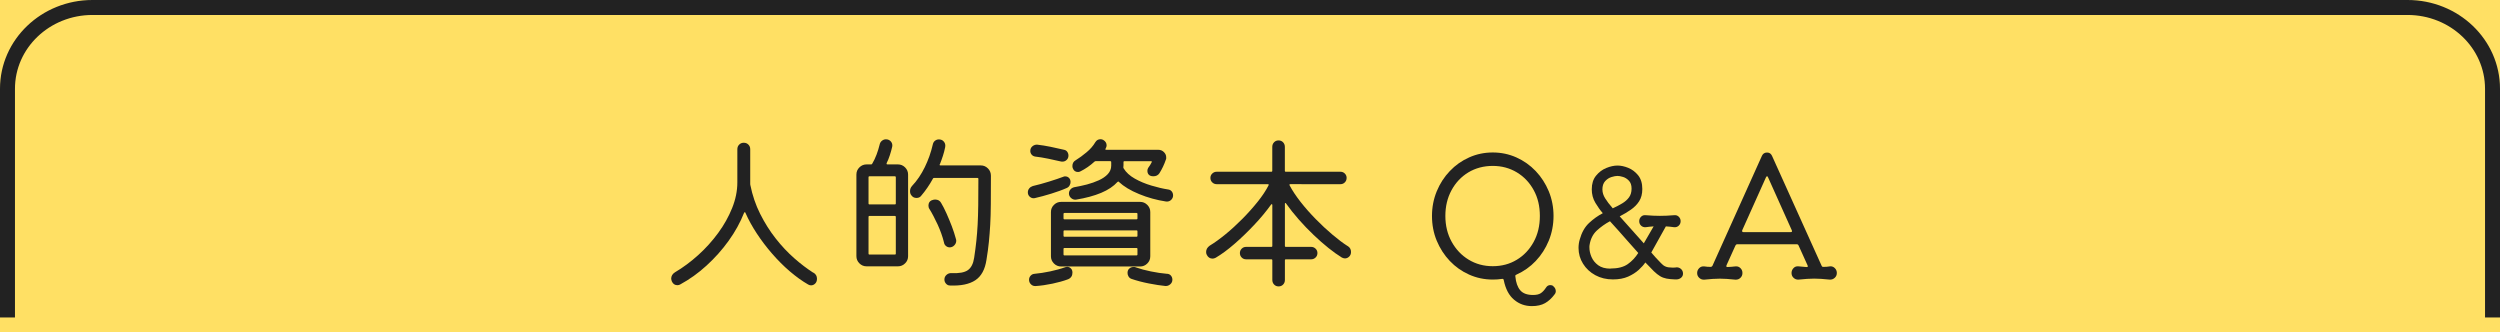 <?xml version="1.0" encoding="utf-8"?>
<!-- Generator: Adobe Illustrator 25.4.1, SVG Export Plug-In . SVG Version: 6.00 Build 0)  -->
<svg version="1.1" id="top-h3001_x5F_02" xmlns="http://www.w3.org/2000/svg" xmlns:xlink="http://www.w3.org/1999/xlink" x="0px"
	 y="0px" width="501.05px" height="66.58px" viewBox="0 0 501.05 66.58" enable-background="new 0 0 501.05 66.58"
	 xml:space="preserve">
<rect x="0" fill="#FFE064" width="501.05" height="66.58"/>
<g>
	<path fill="#222222" d="M163.03,54.64c0.48,0.29,0.71,0.7,0.71,1.22c0,0.41-0.12,0.73-0.36,0.97s-0.52,0.36-0.83,0.36
		c-0.2,0-0.4-0.06-0.58-0.17c-1.22-0.7-2.45-1.59-3.69-2.65s-2.41-2.24-3.54-3.54s-2.14-2.63-3.06-4.03s-1.68-2.78-2.29-4.17
		c-0.02-0.07-0.06-0.1-0.12-0.1s-0.11,0.05-0.15,0.14c-0.75,1.9-1.77,3.76-3.08,5.58c-1.3,1.81-2.78,3.47-4.44,4.98
		c-1.65,1.51-3.4,2.76-5.24,3.76c-0.18,0.11-0.37,0.17-0.58,0.17c-0.52,0-0.9-0.25-1.12-0.75c-0.02-0.09-0.05-0.18-0.09-0.27
		c-0.03-0.09-0.05-0.18-0.05-0.27c0-0.54,0.25-0.97,0.75-1.29c1.61-0.95,3.16-2.1,4.66-3.45c1.5-1.35,2.83-2.83,4.01-4.44
		s2.11-3.28,2.8-5s1.04-3.43,1.04-5.13V29.9c0-0.36,0.12-0.67,0.37-0.92s0.55-0.37,0.92-0.37s0.67,0.12,0.92,0.37
		s0.37,0.56,0.37,0.92v7.02c0,0.06,0.01,0.12,0.03,0.19c0.41,2.04,1.06,3.96,1.96,5.75c0.9,1.79,1.93,3.43,3.11,4.93
		c1.18,1.5,2.42,2.82,3.72,3.96c1.3,1.15,2.58,2.11,3.82,2.91L163.03,54.64z"/>
	<path fill="#222222" d="M177.71,32.71c-0.07,0.16-0.01,0.24,0.17,0.24h2.07c0.57,0,1.05,0.2,1.45,0.6c0.4,0.4,0.6,0.88,0.6,1.44
		v16.35c0,0.57-0.2,1.05-0.6,1.44c-0.4,0.4-0.88,0.6-1.45,0.6h-6.26c-0.57,0-1.05-0.2-1.45-0.6c-0.4-0.4-0.6-0.88-0.6-1.44V34.99
		c0-0.57,0.2-1.05,0.6-1.44c0.4-0.4,0.88-0.6,1.45-0.6h0.88c0.14,0,0.21-0.04,0.24-0.14c0.34-0.57,0.63-1.18,0.88-1.85
		s0.45-1.33,0.61-1.99c0.07-0.32,0.22-0.57,0.46-0.76s0.5-0.29,0.8-0.29c0.41,0,0.74,0.15,0.99,0.44c0.25,0.3,0.34,0.64,0.27,1.02
		c-0.14,0.59-0.29,1.17-0.48,1.73c-0.18,0.57-0.4,1.1-0.65,1.6H177.71z M179.34,40.97c0.14,0,0.2-0.07,0.2-0.2v-5.24
		c0-0.14-0.07-0.2-0.2-0.2h-5.07c-0.14,0-0.2,0.07-0.2,0.2v5.24c0,0.14,0.07,0.2,0.2,0.2C174.27,40.97,179.34,40.97,179.34,40.97z
		 M174.27,43.28c-0.14,0-0.2,0.07-0.2,0.2v7.34c0,0.14,0.07,0.2,0.2,0.2h5.07c0.14,0,0.2-0.07,0.2-0.2v-7.34
		c0-0.14-0.07-0.2-0.2-0.2H174.27z M188.35,32.91c-0.07,0.16-0.02,0.24,0.14,0.24h8.06c0.57,0,1.05,0.2,1.45,0.6
		c0.4,0.4,0.6,0.89,0.6,1.48c0,2.22,0,4.11-0.02,5.68c-0.01,1.56-0.05,2.95-0.12,4.15c-0.07,1.2-0.16,2.35-0.27,3.45
		c-0.11,1.1-0.27,2.28-0.48,3.55c-0.29,1.95-1.04,3.32-2.24,4.11c-1.2,0.79-2.89,1.14-5.07,1.05c-0.32,0-0.58-0.12-0.8-0.37
		s-0.32-0.52-0.32-0.82c0-0.39,0.14-0.7,0.43-0.95c0.28-0.25,0.61-0.36,0.97-0.34c1.54,0.07,2.64-0.13,3.3-0.6
		c0.66-0.46,1.08-1.29,1.26-2.47c0.18-1.2,0.33-2.32,0.44-3.37c0.11-1.04,0.2-2.14,0.26-3.28s0.1-2.45,0.12-3.91
		c0.02-1.46,0.03-3.21,0.03-5.25c0-0.14-0.07-0.2-0.2-0.2h-8.67c-0.14,0-0.22,0.05-0.24,0.14c-0.36,0.66-0.74,1.28-1.14,1.85
		c-0.4,0.58-0.82,1.13-1.27,1.65c-0.11,0.14-0.25,0.23-0.41,0.29s-0.32,0.08-0.48,0.08c-0.41,0-0.73-0.15-0.95-0.44
		c-0.23-0.23-0.34-0.53-0.34-0.92c0-0.41,0.14-0.76,0.41-1.05c1-1.06,1.85-2.32,2.55-3.76s1.24-2.95,1.6-4.54
		c0.07-0.32,0.21-0.57,0.44-0.75s0.49-0.27,0.78-0.27c0.38,0,0.7,0.12,0.93,0.37c0.24,0.25,0.36,0.54,0.36,0.88
		c0,0.14-0.01,0.24-0.03,0.31c-0.11,0.57-0.26,1.13-0.44,1.7c-0.18,0.57-0.39,1.13-0.61,1.7L188.35,32.91z M190.29,49.57
		c-0.25,0-0.48-0.09-0.7-0.27s-0.35-0.41-0.39-0.68c-0.29-1.2-0.73-2.41-1.29-3.64c-0.57-1.22-1.11-2.26-1.63-3.09
		c-0.14-0.2-0.2-0.43-0.2-0.68c0-0.5,0.2-0.85,0.61-1.05c0.27-0.11,0.51-0.17,0.71-0.17c0.57,0,0.98,0.23,1.22,0.68
		c0.34,0.57,0.7,1.26,1.07,2.09c0.37,0.83,0.73,1.69,1.07,2.58c0.34,0.9,0.61,1.74,0.82,2.53c0.02,0.07,0.04,0.13,0.05,0.19
		c0.01,0.06,0.02,0.12,0.02,0.19c0,0.34-0.13,0.65-0.39,0.92c-0.26,0.27-0.58,0.41-0.97,0.41L190.29,49.57z"/>
	<path fill="#222222" d="M207.4,39.71c-0.36,0.07-0.69-0.01-0.97-0.24c-0.28-0.23-0.43-0.53-0.43-0.92c0-0.29,0.09-0.56,0.27-0.78
		c0.18-0.23,0.42-0.38,0.71-0.48c1.07-0.25,2.16-0.55,3.28-0.9c1.12-0.35,2.08-0.67,2.87-0.97c0.07-0.04,0.14-0.07,0.2-0.07h0.17
		c0.29,0,0.54,0.1,0.75,0.31s0.31,0.48,0.31,0.82c0,0.23-0.06,0.45-0.19,0.68c-0.12,0.23-0.31,0.4-0.56,0.51
		c-0.86,0.39-1.9,0.76-3.11,1.14c-1.21,0.37-2.32,0.68-3.32,0.9H207.4z M213.49,53.55c0.18-0.04,0.31-0.07,0.37-0.07
		c0.29,0,0.55,0.1,0.76,0.31c0.21,0.2,0.32,0.49,0.32,0.85c0,0.63-0.29,1.08-0.88,1.33c-0.91,0.34-1.95,0.63-3.13,0.88
		c-1.18,0.25-2.3,0.41-3.37,0.48c-0.36,0.02-0.68-0.09-0.93-0.34c-0.26-0.25-0.39-0.56-0.39-0.92c0-0.32,0.11-0.59,0.32-0.82
		s0.47-0.35,0.76-0.37c1-0.09,2.05-0.26,3.16-0.49c1.11-0.24,2.11-0.51,2.99-0.83L213.49,53.55z M207.47,31.38
		c-0.29-0.05-0.53-0.17-0.71-0.39c-0.18-0.22-0.27-0.46-0.27-0.73c0-0.41,0.15-0.73,0.46-0.97c0.31-0.24,0.64-0.33,1-0.29
		c0.79,0.09,1.66,0.23,2.6,0.42s1.83,0.39,2.67,0.59c0.29,0.05,0.52,0.18,0.68,0.41c0.16,0.23,0.24,0.48,0.24,0.75
		c0,0.36-0.12,0.66-0.36,0.88c-0.24,0.23-0.52,0.34-0.83,0.34h-0.17c-0.07,0-0.12-0.01-0.17-0.03c-0.77-0.18-1.62-0.37-2.55-0.56
		c-0.93-0.19-1.79-0.33-2.58-0.42H207.47z M210.63,51.37V42.5c0-0.57,0.2-1.05,0.6-1.44c0.4-0.4,0.88-0.6,1.45-0.6h15.81
		c0.57,0,1.05,0.2,1.45,0.6c0.4,0.4,0.6,0.88,0.6,1.44v8.87c0,0.57-0.2,1.05-0.6,1.44c-0.4,0.4-0.88,0.6-1.45,0.6h-15.81
		c-0.57,0-1.05-0.2-1.45-0.6C210.83,52.41,210.63,51.93,210.63,51.37z M227.77,43.96c0.14,0,0.2-0.07,0.2-0.2v-0.88
		c0-0.14-0.07-0.2-0.2-0.2h-14.42c-0.14,0-0.2,0.07-0.2,0.2v0.88c0,0.14,0.07,0.2,0.2,0.2H227.77z M227.97,46.37
		c0-0.14-0.07-0.2-0.2-0.2h-14.42c-0.14,0-0.2,0.07-0.2,0.2v0.88c0,0.14,0.07,0.2,0.2,0.2h14.42c0.14,0,0.2-0.07,0.2-0.2V46.37z
		 M213.35,49.7c-0.14,0-0.2,0.07-0.2,0.2v1.09c0,0.14,0.07,0.2,0.2,0.2h14.42c0.14,0,0.2-0.07,0.2-0.2V49.9c0-0.14-0.07-0.2-0.2-0.2
		H213.35z M234.06,37.97c0.32,0.02,0.57,0.15,0.76,0.37c0.19,0.23,0.29,0.5,0.29,0.82c0,0.36-0.14,0.67-0.41,0.92
		s-0.6,0.35-0.99,0.31c-1.9-0.29-3.71-0.79-5.42-1.5c-1.71-0.7-3.07-1.52-4.06-2.45c-0.07-0.09-0.16-0.08-0.27,0.03
		c-0.77,0.86-1.86,1.59-3.26,2.18c-1.41,0.59-3.08,1.04-5.03,1.36c-0.36,0.05-0.69-0.06-0.99-0.31c-0.29-0.25-0.44-0.56-0.44-0.92
		c0-0.32,0.1-0.59,0.31-0.82c0.2-0.23,0.45-0.37,0.75-0.44c0.82-0.14,1.65-0.32,2.52-0.54c0.86-0.23,1.67-0.51,2.41-0.85
		s1.35-0.75,1.8-1.24s0.68-1.05,0.68-1.68V32.5c0-0.14-0.07-0.2-0.2-0.2h-2.92c-0.09,0-0.17,0.03-0.24,0.1
		c-0.86,0.79-1.81,1.45-2.86,1.97c-0.14,0.07-0.28,0.1-0.44,0.1c-0.5,0-0.84-0.24-1.02-0.71c-0.07-0.14-0.1-0.29-0.1-0.48
		c0-0.52,0.21-0.91,0.65-1.16c0.73-0.45,1.46-0.99,2.19-1.6c0.74-0.61,1.32-1.28,1.75-2.01c0.25-0.41,0.6-0.61,1.05-0.61
		c0.2,0,0.38,0.05,0.54,0.14c0.45,0.27,0.68,0.64,0.68,1.09c0,0.2-0.06,0.4-0.17,0.58l-0.03,0.07c-0.11,0.16-0.07,0.24,0.14,0.24
		h10.4c0.45,0,0.83,0.15,1.14,0.46s0.46,0.65,0.46,1.04v0.24c0,0.07-0.02,0.15-0.07,0.24c-0.32,0.95-0.75,1.86-1.29,2.72
		c-0.27,0.41-0.68,0.61-1.22,0.61c-0.25,0-0.48-0.04-0.68-0.14c-0.34-0.2-0.51-0.52-0.51-0.95c0-0.25,0.06-0.45,0.17-0.61
		c0.27-0.36,0.5-0.72,0.68-1.09c0.09-0.16,0.03-0.24-0.17-0.24h-5.27c-0.14,0-0.2,0.07-0.2,0.2v0.58c0,0.16-0.01,0.31-0.03,0.44
		c0,0.11,0.02,0.19,0.07,0.24c0.48,0.79,1.22,1.47,2.23,2.04s2.11,1.03,3.32,1.39c1.2,0.36,2.31,0.62,3.33,0.78H234.06z
		 M233.92,54.87c0.32,0.02,0.57,0.15,0.76,0.37c0.19,0.23,0.29,0.5,0.29,0.82c0,0.36-0.14,0.67-0.43,0.92
		c-0.28,0.25-0.61,0.36-0.97,0.34c-0.93-0.09-2.04-0.26-3.32-0.51c-1.28-0.25-2.44-0.56-3.49-0.92c-0.25-0.09-0.44-0.25-0.58-0.48
		s-0.2-0.46-0.2-0.71c0-0.38,0.12-0.68,0.36-0.88s0.5-0.31,0.8-0.31h0.24c0.07,0,0.15,0.02,0.24,0.07c0.91,0.32,1.92,0.59,3.04,0.82
		s2.2,0.39,3.25,0.48L233.92,54.87z"/>
	<path fill="#222222" d="M270.09,49.3c0.45,0.27,0.68,0.67,0.68,1.19c0,0.38-0.12,0.7-0.37,0.94c-0.25,0.24-0.53,0.36-0.85,0.36
		c-0.18,0-0.39-0.06-0.61-0.17c-0.82-0.5-1.71-1.14-2.69-1.92s-1.97-1.66-2.99-2.63s-2.01-2-2.96-3.08
		c-0.95-1.08-1.8-2.15-2.55-3.21c-0.05-0.09-0.1-0.12-0.15-0.1c-0.06,0.02-0.08,0.08-0.08,0.17v8.43c0,0.14,0.07,0.2,0.2,0.2h5.07
		c0.34,0,0.63,0.12,0.88,0.36s0.37,0.53,0.37,0.87c0,0.36-0.12,0.66-0.37,0.9s-0.54,0.36-0.88,0.36h-5.07c-0.14,0-0.2,0.07-0.2,0.2
		v3.94c0,0.36-0.12,0.67-0.36,0.92s-0.54,0.37-0.9,0.37s-0.66-0.12-0.9-0.37c-0.24-0.25-0.36-0.56-0.36-0.92v-3.94
		c0-0.14-0.07-0.2-0.2-0.2h-5.07c-0.34,0-0.63-0.12-0.87-0.36s-0.36-0.54-0.36-0.9c0-0.34,0.12-0.63,0.36-0.87s0.53-0.36,0.87-0.36
		h5.07c0.14,0,0.2-0.07,0.2-0.2v-8.19c0-0.09-0.03-0.15-0.09-0.17c-0.06-0.02-0.11,0-0.15,0.07c-0.98,1.36-2.11,2.73-3.42,4.11
		c-1.3,1.38-2.62,2.65-3.96,3.81c-1.34,1.16-2.58,2.07-3.74,2.75c-0.23,0.11-0.43,0.17-0.61,0.17c-0.52,0-0.91-0.25-1.16-0.75
		c-0.09-0.16-0.14-0.35-0.14-0.58c0-0.5,0.24-0.92,0.71-1.26c0.98-0.59,2.03-1.35,3.18-2.29c1.15-0.94,2.28-1.98,3.4-3.11
		s2.14-2.28,3.06-3.43s1.64-2.24,2.16-3.26c0.09-0.16,0.03-0.24-0.17-0.24h-10.23c-0.34,0-0.63-0.12-0.88-0.36s-0.37-0.54-0.37-0.9
		c0-0.34,0.12-0.63,0.37-0.87s0.54-0.36,0.88-0.36h10.95c0.14,0,0.2-0.07,0.2-0.2v-4.79c0-0.36,0.12-0.67,0.36-0.92
		c0.24-0.25,0.54-0.37,0.9-0.37s0.66,0.12,0.9,0.37s0.36,0.56,0.36,0.92v4.79c0,0.14,0.07,0.2,0.2,0.2h10.95
		c0.34,0,0.63,0.12,0.87,0.36s0.36,0.53,0.36,0.87c0,0.36-0.12,0.66-0.36,0.9s-0.53,0.36-0.87,0.36H258.6
		c-0.16,0-0.2,0.08-0.14,0.24c0.57,1.07,1.31,2.18,2.23,3.35s1.93,2.31,3.03,3.43s2.2,2.15,3.32,3.09c1.11,0.94,2.13,1.71,3.06,2.3
		L270.09,49.3z"/>
	<path fill="#222222" d="M311.3,57.36c0.34,0.27,0.51,0.6,0.51,0.99c0,0.25-0.08,0.46-0.24,0.65c-0.57,0.77-1.2,1.35-1.9,1.75
		c-0.7,0.4-1.59,0.6-2.65,0.6c-1.36,0-2.55-0.42-3.57-1.28c-1.02-0.85-1.71-2.16-2.07-3.93c-0.02-0.2-0.15-0.28-0.37-0.24
		c-0.3,0.04-0.6,0.08-0.9,0.1c-0.31,0.02-0.62,0.03-0.93,0.03c-1.68,0-3.25-0.33-4.73-0.99s-2.77-1.57-3.88-2.74
		c-1.11-1.17-1.98-2.52-2.62-4.06c-0.64-1.54-0.95-3.2-0.95-4.96s0.32-3.39,0.95-4.93s1.51-2.9,2.62-4.06
		c1.11-1.17,2.4-2.08,3.88-2.74c1.47-0.66,3.05-0.99,4.73-0.99s3.25,0.33,4.73,0.99c1.47,0.66,2.77,1.57,3.88,2.74
		c1.11,1.17,1.98,2.52,2.62,4.06c0.63,1.54,0.95,3.19,0.95,4.93s-0.32,3.4-0.95,4.95c-0.64,1.55-1.51,2.91-2.62,4.08
		c-1.11,1.17-2.4,2.08-3.88,2.74c-0.18,0.07-0.25,0.19-0.2,0.37c0.11,1.2,0.44,2.12,0.97,2.75s1.39,0.95,2.57,0.95
		c0.66,0,1.17-0.11,1.53-0.34s0.73-0.61,1.09-1.16c0.2-0.32,0.49-0.48,0.85-0.48c0.25,0,0.45,0.07,0.61,0.2L311.3,57.36z
		 M289.68,43.28c0,1.93,0.42,3.65,1.26,5.17c0.84,1.52,1.97,2.72,3.4,3.59s3.04,1.31,4.83,1.31s3.39-0.42,4.81-1.28
		c1.42-0.85,2.54-2.03,3.38-3.55s1.26-3.26,1.26-5.24s-0.41-3.68-1.24-5.19s-1.95-2.69-3.38-3.55s-3.04-1.29-4.83-1.29
		s-3.47,0.44-4.9,1.31c-1.43,0.87-2.55,2.07-3.37,3.59S289.68,41.38,289.68,43.28L289.68,43.28z"/>
	<path fill="#222222" d="M335.95,53.58c0.36-0.02,0.68,0.08,0.95,0.32s0.41,0.55,0.41,0.94c0,0.36-0.15,0.65-0.44,0.87
		c-0.29,0.22-0.64,0.31-1.02,0.29h-0.14c-0.68-0.02-1.25-0.08-1.72-0.17c-0.46-0.09-0.89-0.25-1.27-0.48c-0.39-0.23-0.8-0.56-1.26-1
		c-0.45-0.44-1.02-1.03-1.7-1.75c-0.32,0.48-0.77,0.97-1.34,1.5c-0.58,0.52-1.29,0.97-2.12,1.34c-0.84,0.37-1.85,0.56-3.03,0.56
		c-1.32,0-2.49-0.28-3.54-0.85c-1.04-0.57-1.86-1.33-2.46-2.3c-0.6-0.96-0.9-2.01-0.9-3.15c0-0.59,0.08-1.16,0.24-1.7
		c0.39-1.4,1.01-2.51,1.87-3.31c0.86-0.8,1.78-1.46,2.75-1.96c-0.5-0.57-0.99-1.26-1.48-2.07c-0.49-0.82-0.73-1.72-0.73-2.72
		c0-1.11,0.28-2.02,0.85-2.72s1.25-1.22,2.06-1.55c0.8-0.33,1.56-0.49,2.26-0.49c0.66,0,1.37,0.15,2.14,0.46s1.43,0.81,1.99,1.5
		c0.55,0.69,0.83,1.6,0.83,2.74c0,0.97-0.21,1.79-0.63,2.45s-0.98,1.22-1.67,1.7s-1.43,0.92-2.23,1.33l4.83,5.41l1.97-3.4
		c-0.27,0.02-0.54,0.05-0.82,0.07c-0.27,0.02-0.53,0.06-0.78,0.1c-0.36,0.02-0.67-0.08-0.92-0.32s-0.37-0.54-0.37-0.9
		c0-0.34,0.12-0.63,0.37-0.88s0.55-0.35,0.92-0.31c0.59,0.05,1.11,0.08,1.55,0.1c0.44,0.02,0.88,0.03,1.31,0.03s0.87-0.01,1.33-0.03
		c0.45-0.02,0.96-0.06,1.53-0.1c0.36-0.04,0.67,0.06,0.92,0.31s0.37,0.54,0.37,0.88c0,0.36-0.12,0.66-0.37,0.9s-0.56,0.35-0.92,0.32
		c-0.25-0.04-0.52-0.08-0.8-0.1c-0.28-0.02-0.57-0.04-0.87-0.07c-0.25,0.45-0.56,1-0.92,1.65c-0.36,0.65-0.72,1.29-1.07,1.92
		c-0.35,0.63-0.66,1.19-0.93,1.67l0.92,1.05c0.43,0.43,0.78,0.79,1.04,1.09c0.26,0.29,0.55,0.52,0.88,0.66
		c0.33,0.15,0.78,0.22,1.34,0.22h0.37c0.14,0,0.28-0.01,0.44-0.03L335.95,53.58z M322.76,53.82c1.47,0,2.63-0.29,3.47-0.88
		s1.54-1.34,2.11-2.24c-0.54-0.61-1.18-1.33-1.92-2.16c-0.74-0.83-1.45-1.63-2.12-2.4c-0.68-0.77-1.22-1.37-1.63-1.8
		c-0.98,0.52-1.85,1.15-2.64,1.87c-0.78,0.73-1.26,1.69-1.45,2.89c-0.02,0.09-0.03,0.18-0.03,0.26v0.26c0,0.61,0.14,1.24,0.42,1.89
		c0.28,0.65,0.73,1.2,1.34,1.65s1.43,0.68,2.45,0.68L322.76,53.82z M321.16,38.01c0,0.57,0.18,1.15,0.54,1.73
		c0.36,0.59,0.87,1.26,1.53,2.01c0.7-0.32,1.34-0.65,1.9-0.99c0.57-0.34,1.02-0.74,1.36-1.21c0.34-0.46,0.51-1.05,0.51-1.75
		s-0.18-1.21-0.53-1.58c-0.35-0.37-0.75-0.63-1.19-0.76c-0.44-0.14-0.81-0.2-1.11-0.2c-0.32,0-0.71,0.07-1.19,0.22
		s-0.9,0.42-1.27,0.82s-0.56,0.97-0.56,1.72L321.16,38.01z"/>
	<path fill="#222222" d="M366.72,53.38c0.39-0.04,0.72,0.07,1,0.34s0.42,0.6,0.42,0.99s-0.14,0.71-0.42,0.97
		c-0.28,0.26-0.62,0.38-1,0.36c-1.29-0.14-2.33-0.2-3.13-0.2c-0.86,0-1.9,0.07-3.13,0.2c-0.39,0.02-0.71-0.1-0.99-0.36
		s-0.41-0.58-0.41-0.97s0.14-0.71,0.41-0.99s0.6-0.38,0.99-0.34c0.25,0.02,0.5,0.05,0.77,0.07c0.26,0.02,0.53,0.05,0.8,0.07h0.07
		c0.23,0,0.28-0.11,0.17-0.34l-1.8-3.98c-0.07-0.16-0.18-0.24-0.34-0.24h-11.97c-0.14,0-0.25,0.08-0.34,0.24l-1.8,3.98
		c0,0-0.03,0.1-0.03,0.17c0,0.11,0.07,0.17,0.2,0.17c0.27,0,0.55-0.02,0.83-0.05s0.55-0.06,0.8-0.08c0.39-0.04,0.71,0.07,0.99,0.34
		s0.41,0.6,0.41,0.99s-0.14,0.71-0.41,0.97c-0.27,0.26-0.6,0.38-0.99,0.36c-1.31-0.14-2.36-0.2-3.13-0.2c-0.88,0-1.93,0.07-3.13,0.2
		c-0.39,0.02-0.72-0.1-1-0.36c-0.28-0.26-0.42-0.58-0.42-0.97s0.14-0.71,0.42-0.99c0.28-0.27,0.62-0.38,1-0.34
		c0.41,0.07,0.83,0.1,1.26,0.1h0.07c0.11,0,0.21-0.07,0.31-0.2l9.93-22.07c0.2-0.43,0.54-0.65,1.02-0.65s0.78,0.22,0.99,0.65
		l9.96,22.07c0.09,0.16,0.21,0.23,0.37,0.2c0.43,0,0.85-0.03,1.26-0.1L366.72,53.38z M354.34,35.53c-0.02-0.14-0.09-0.2-0.2-0.2
		c-0.07,0-0.14,0.07-0.2,0.2l-4.76,10.61c0,0-0.03,0.09-0.03,0.14c0,0.16,0.09,0.24,0.27,0.24h9.45c0.27,0,0.35-0.12,0.24-0.37
		l-4.76-10.61L354.34,35.53z"/>
</g>
<path fill="none" stroke="#222222" stroke-width="3" stroke-miterlimit="10" d="M499.55,63.63V17.78c0-8.99-7.62-16.28-17.03-16.28
	H18.53C9.12,1.5,1.5,8.79,1.5,17.78v45.85"/>
</svg>
